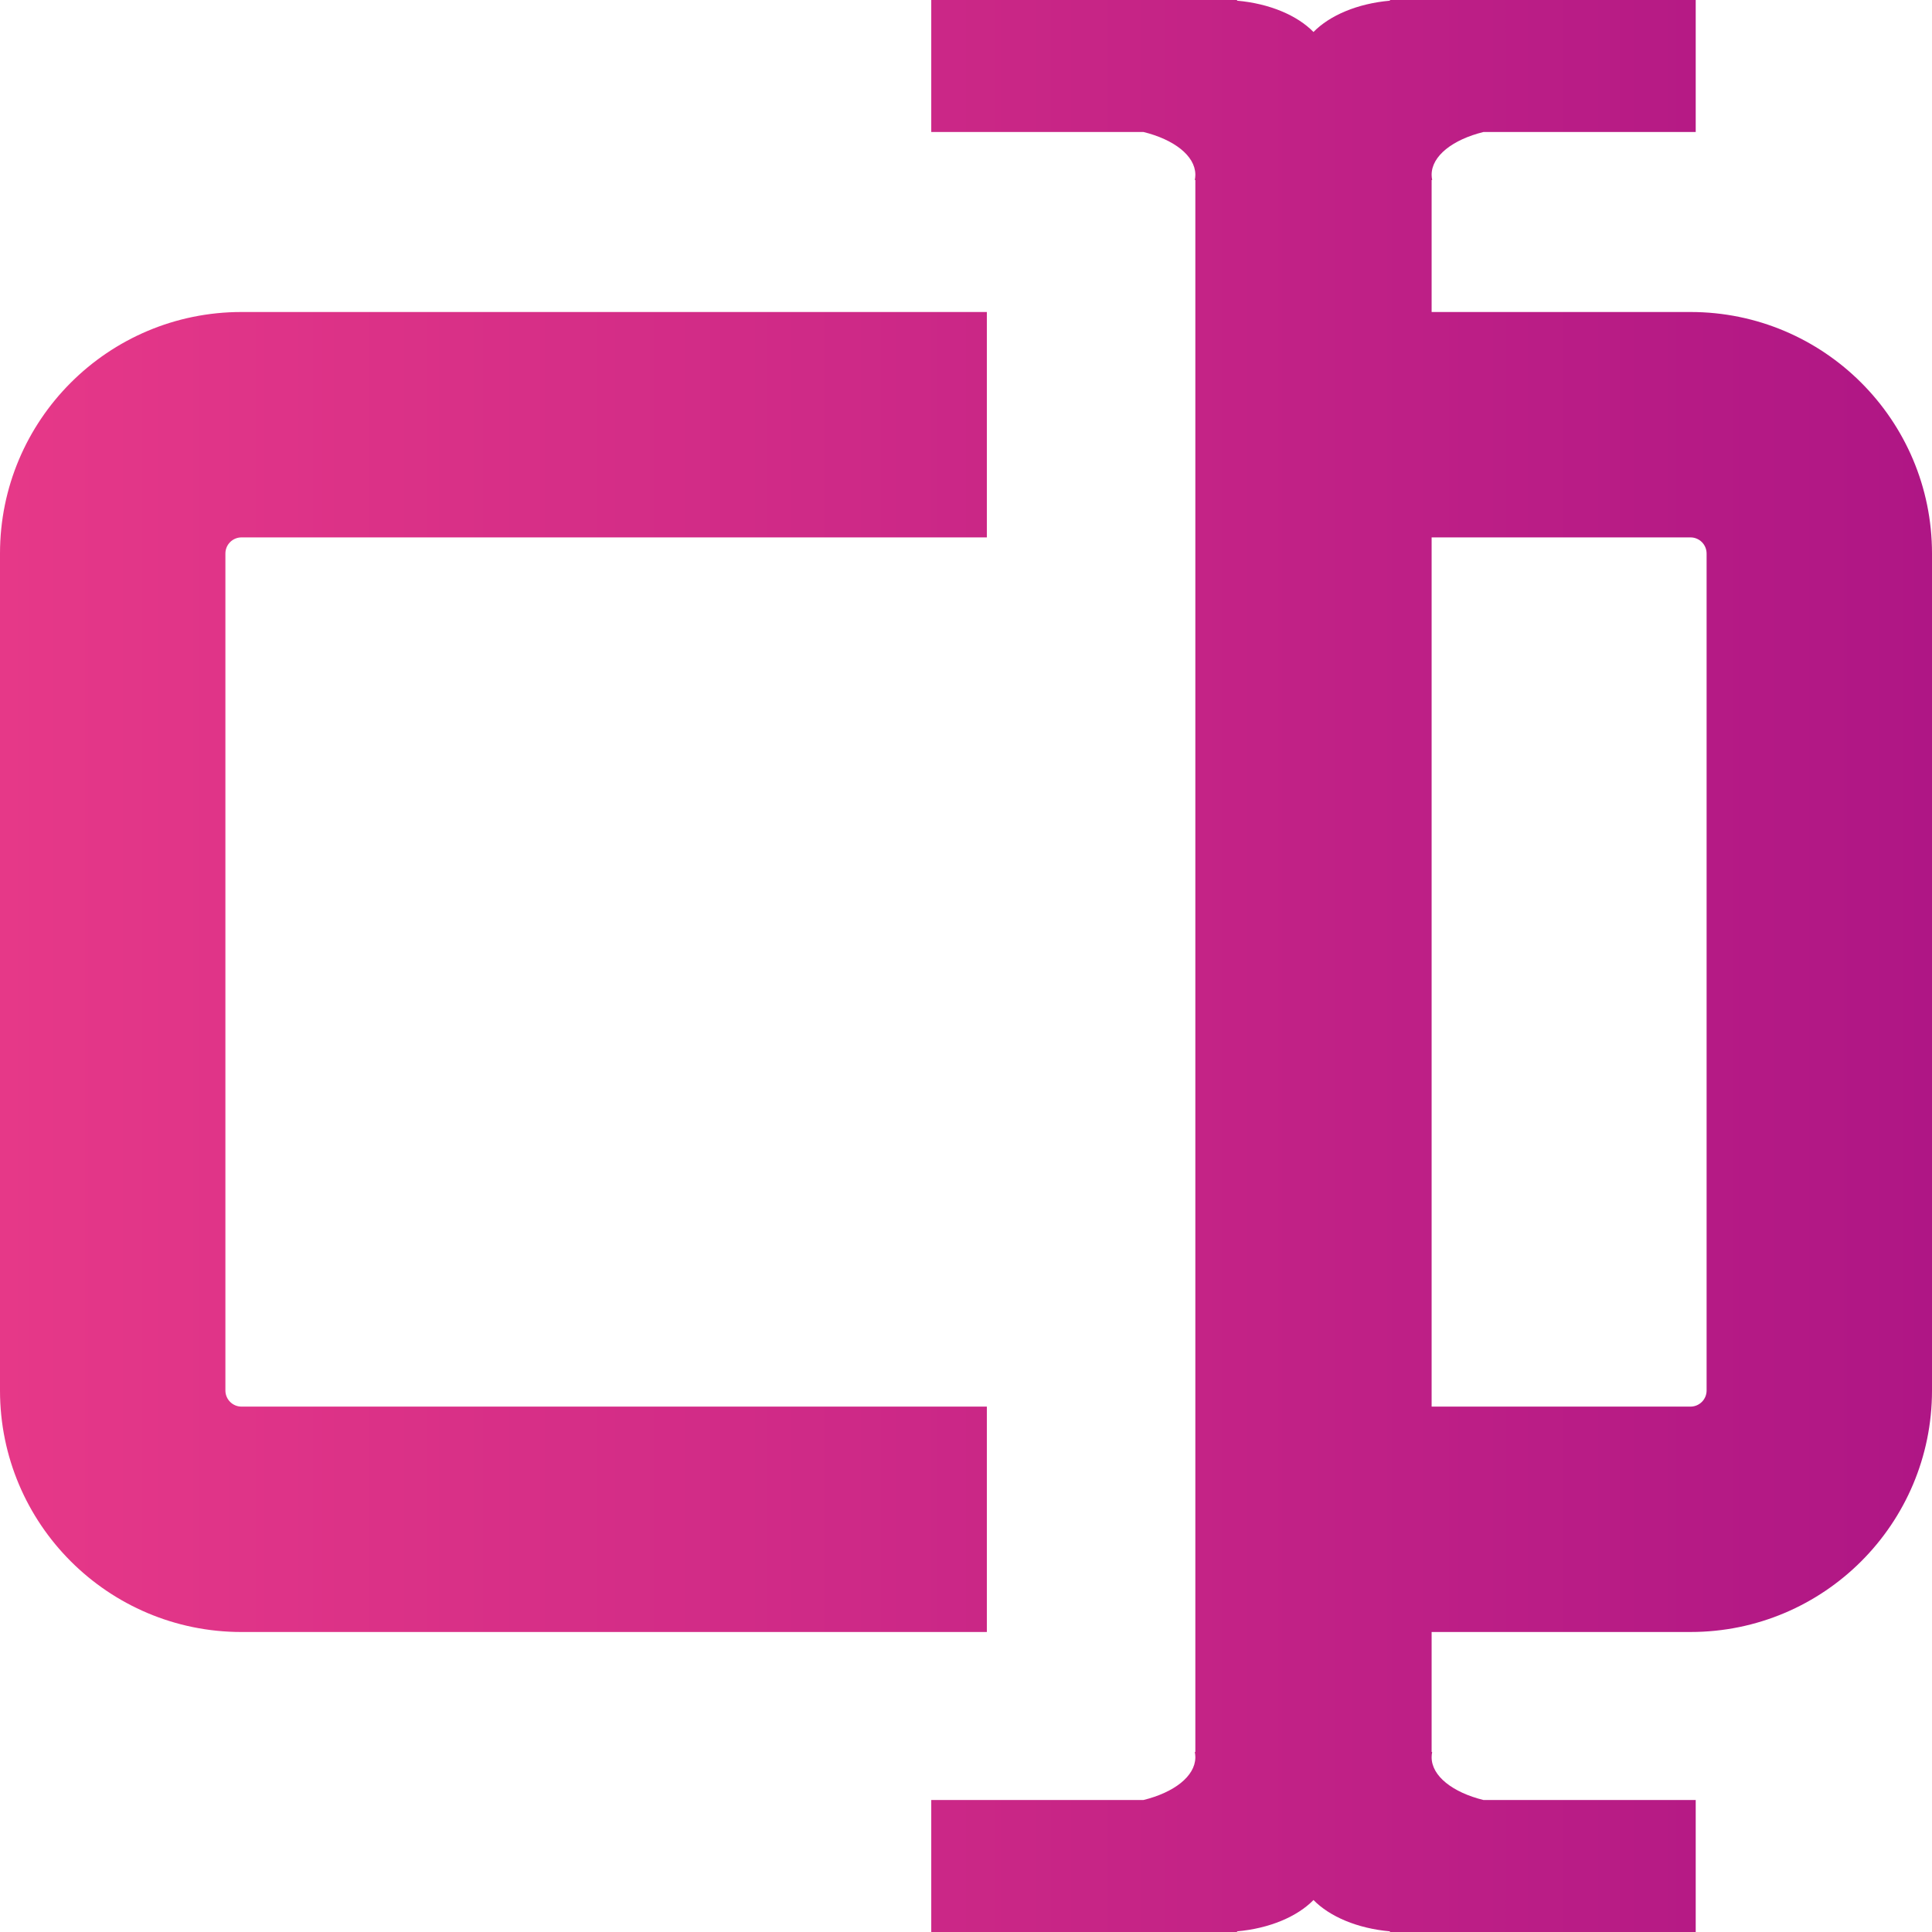<svg width="120" height="120" viewBox="0 0 120 120" fill="none" xmlns="http://www.w3.org/2000/svg">
<g clip-path="url(#clip0_1967_8317)">
<path fill-rule="evenodd" clip-rule="evenodd" d="M71.026 8.199L57.842 8.199V0L75.885 1.36184e-06L76.835 1.43351e-06V0.042C78.85 0.219 80.575 0.955 81.583 1.987C82.591 0.955 84.315 0.219 86.331 0.042V2.42924e-07L87.28 1.26826e-06L105.324 1.67644e-06V8.199L92.14 8.199C90.237 8.668 88.921 9.681 88.921 10.854C88.921 10.964 88.933 11.073 88.955 11.18H88.921V19.379H105C113.284 19.379 120 26.095 120 34.379V86.367C120 94.651 113.284 101.366 105 101.366H88.921V108.82H88.955C88.933 108.927 88.921 109.036 88.921 109.146C88.921 110.319 90.237 111.332 92.139 111.801H105.324V120H87.28H86.331V119.959C84.315 119.781 82.591 119.045 81.583 118.014C80.575 119.045 78.85 119.781 76.835 119.959V120H75.885H57.842V111.801H71.026C72.915 111.335 74.225 110.334 74.245 109.172V109.12C74.243 109.019 74.231 108.919 74.211 108.82H74.245V11.18H74.211C74.231 11.082 74.243 10.981 74.245 10.88V10.828C74.225 9.666 72.915 8.665 71.026 8.199ZM88.921 33.379V87.367H105C105.552 87.367 106 86.919 106 86.367V34.379C106 33.827 105.552 33.379 105 33.379H88.921ZM61.295 19.379H15C6.716 19.379 0 26.095 0 34.379V86.367C0 94.651 6.716 101.367 15 101.367H61.295V87.367H15C14.448 87.367 14 86.919 14 86.367V34.379C14 33.827 14.448 33.379 15 33.379H61.295V19.379Z" fill="url(#paint0_linear_1967_8317)"/>
</g>
<defs>
<linearGradient id="paint0_linear_1967_8317" x1="0" y1="120" x2="120" y2="120" gradientUnits="userSpaceOnUse">
<stop stop-color="#E63888"/>
<stop offset="1" stop-color="#AF1685"/>
</linearGradient>
<clipPath id="clip0_1967_8317">
<rect width="120" height="120" fill="white"/>
</clipPath>
</defs>
</svg>
